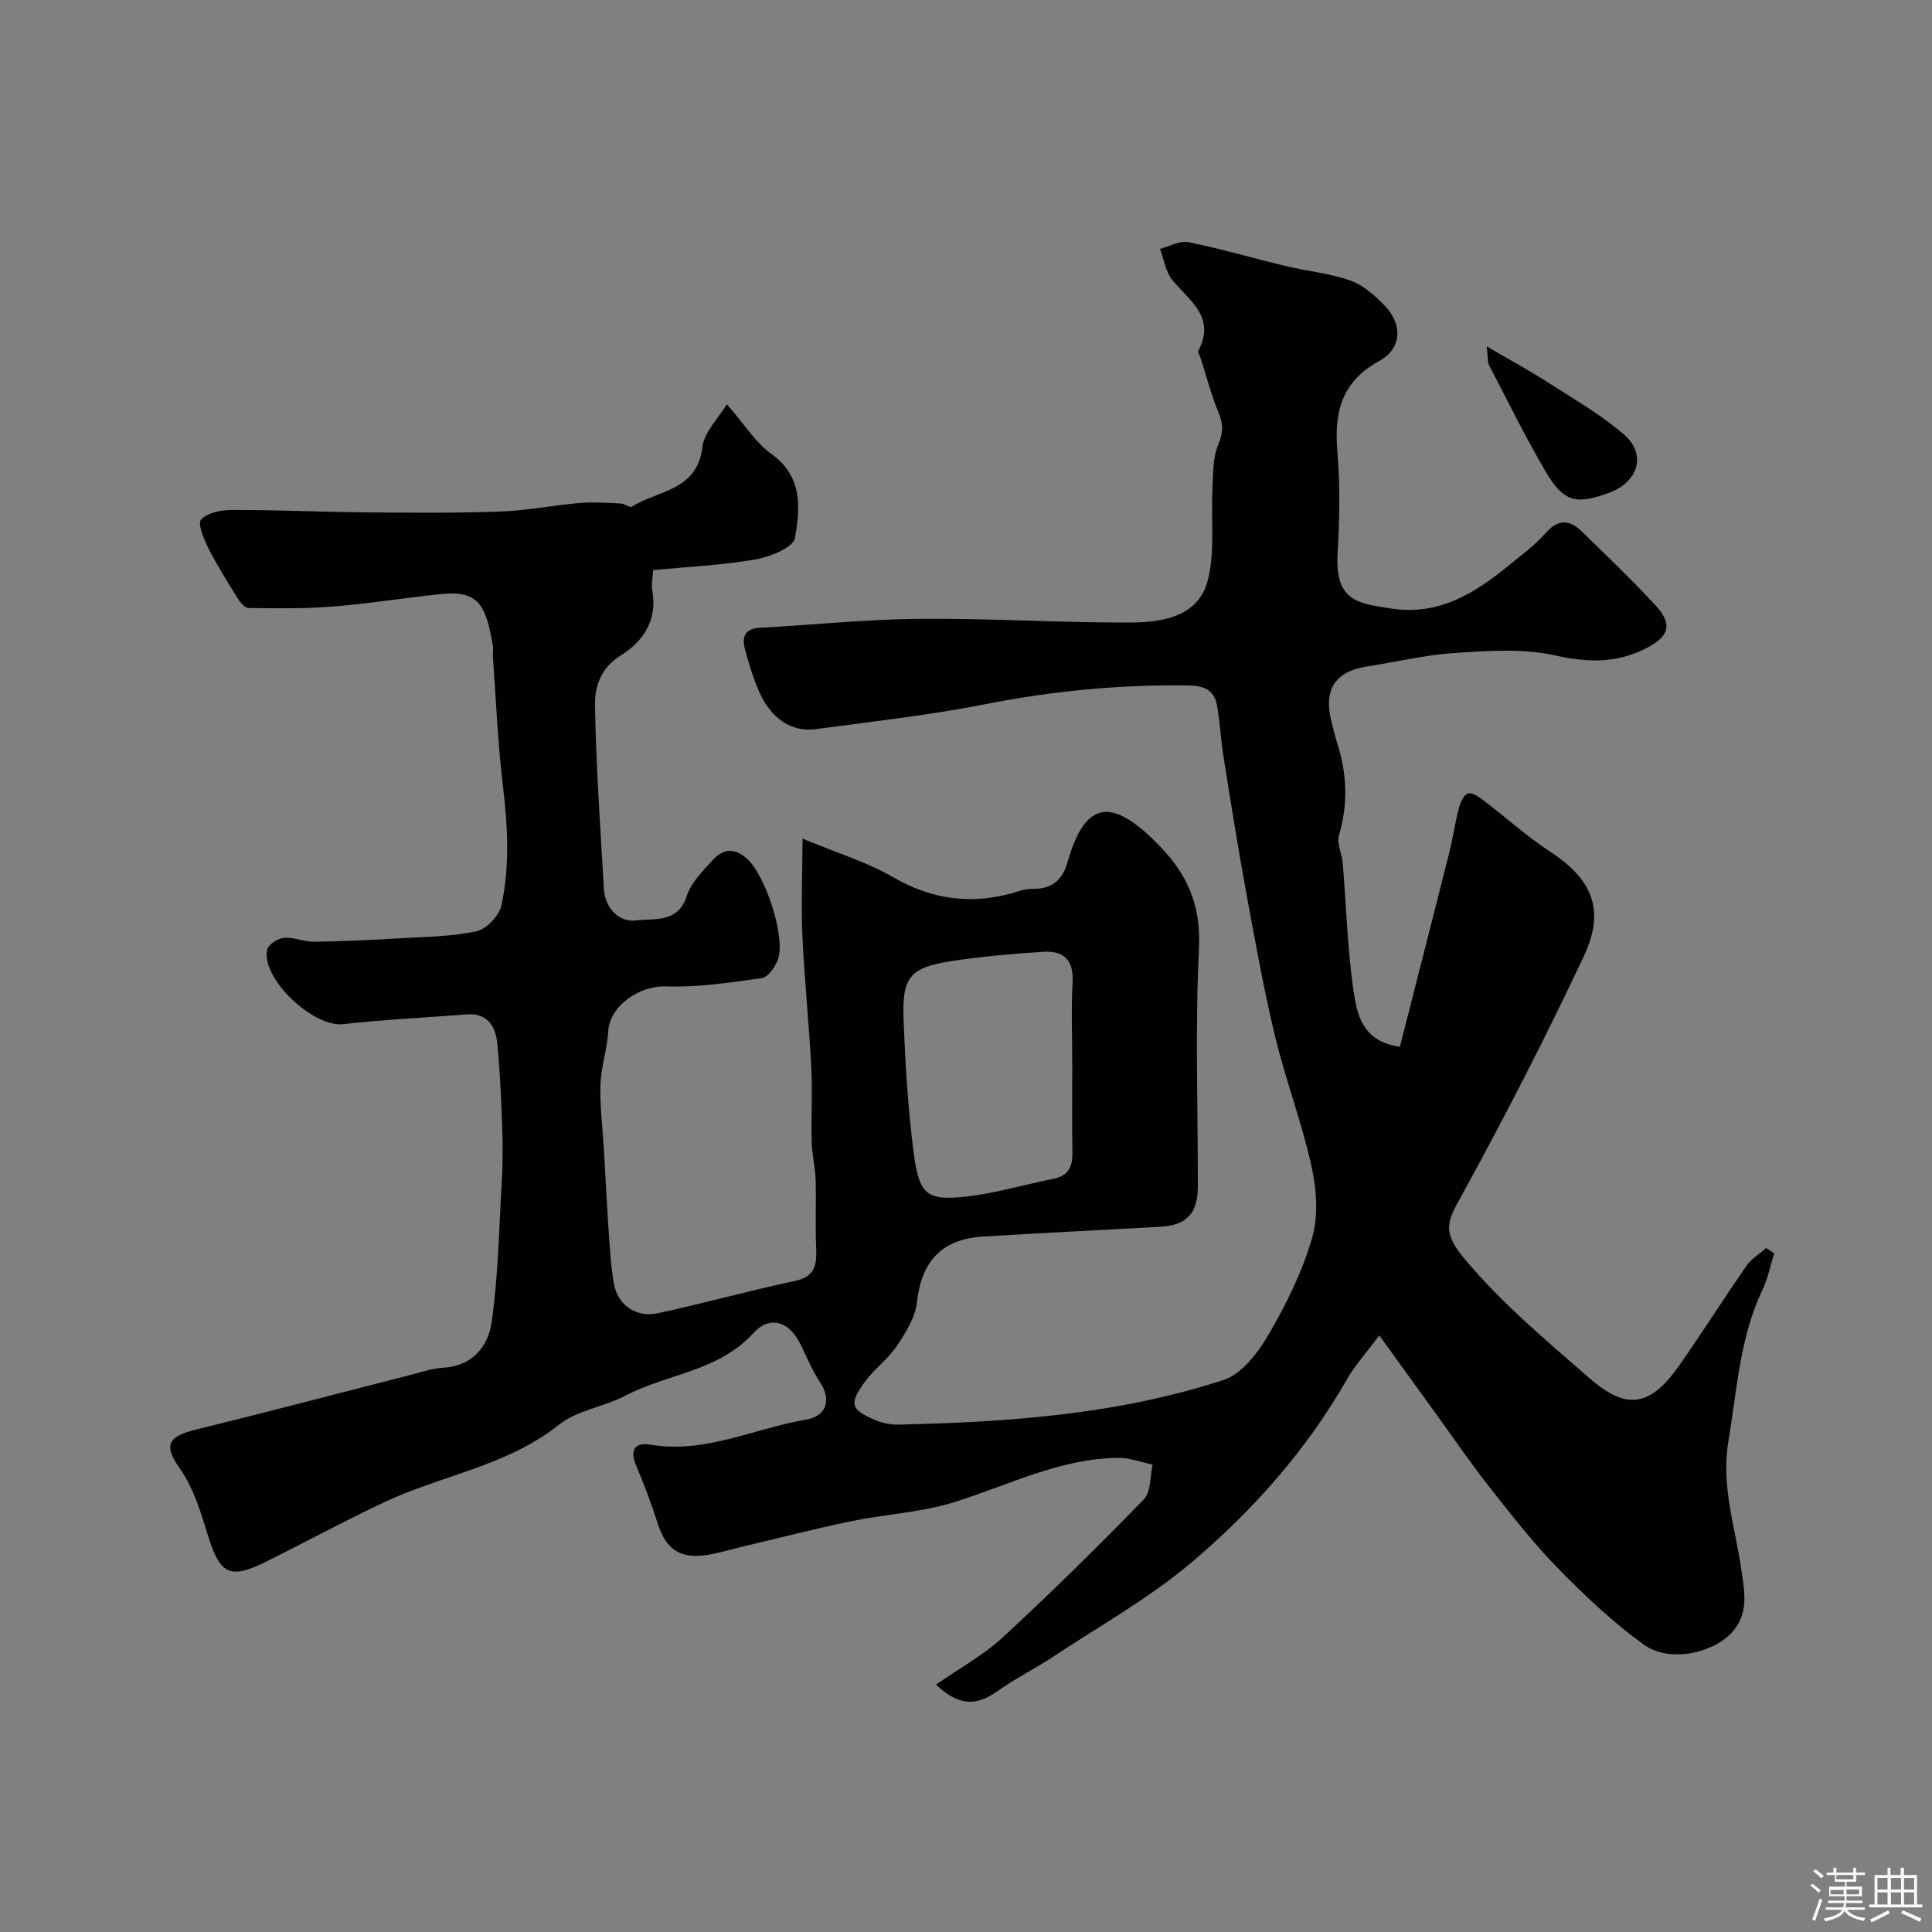 <svg enable-background="new 0 0 400 400" viewBox="0 0 400 400" xmlns="http://www.w3.org/2000/svg"><rect x="0" y="0" width="400" height="400" fill="#808080" stroke="none"/><path d="m374.8 390.4.4-.4c.7.5 1.3 1 1.8 1.4l-.5.5c-.5-.6-1.1-1.1-1.7-1.5zm1 7.3-.6-.3c.5-1.4 1.1-2.8 1.5-4.3.2.1.4.2.6.3-.5 1.3-1 2.8-1.5 4.3zm-.4-10.3.5-.4c.4.3 1 .8 1.7 1.4l-.5.5c-.5-.5-1.1-1-1.7-1.5zm2.5.3h1.7v-1h.6v1h3.5v-1h.6v1h1.8v.5h-1.8v1.4h-2v1h3.2v2h-3.2v.9h3.3v.5h-3.4c0 .3-.1.6-.1.9h4v.5h-3.7c.7.9 1.9 1.5 3.8 1.7-.1.2-.2.4-.3.6-2.1-.4-3.5-1.1-4-2.1-.4 1-1.8 1.7-4 2.2-.1-.2-.2-.4-.3-.6 2.1-.4 3.4-1 3.8-1.8h-3.4v-.5h3.6c.1-.3.1-.6.2-.9h-3.3v-.5h3.4c0-.3 0-.6 0-.9h-3.2v-2h3.3v-1h-2.1v-1.4h-1.7v-.5zm1.1 3.5v1h2.7c0-.3 0-.4 0-.4 0-.1 0-.2 0-.2 0-.1 0-.2 0-.3h-2.7zm1.2-3v.9h3.5v-.9zm4.7 3h-2.6v.6.4h2.6z" fill="#fcfbfa"/><path d="m393.6 386.7h.6v1.5h2.7v6.1h1.1v.6h-11v-.6h1.1v-6.1h2.7v-1.5h.6v1.5h2.1v-1.5zm-2.7 8.8.4.6c-1.2.6-2.5 1.3-3.8 1.9-.1-.2-.2-.4-.3-.6 1.2-.6 2.5-1.2 3.7-1.9zm-2.2-6.7v2.4h2.1v-2.4zm0 3v2.5h2.1v-2.5zm2.8-3v2.4h2.1v-2.4zm0 3v2.5h2.1v-2.5zm6 6.1c-1.4-.7-2.7-1.3-3.9-1.8l.3-.6c1.5.6 2.7 1.2 3.9 1.7zm-1.2-9.1h-2.1v2.4h2.1zm-2.1 3v2.5h2.1v-2.5z" fill="#fcfbfa"/><g fill="#010103"><path d="m150.49 83.7c3.65 4.16 5.93 7.93 9.23 10.29 6.53 4.68 5.95 11.26 4.86 17.41-.34 1.95-5.14 3.9-8.15 4.42-6.91 1.2-13.97 1.52-21.2 2.21-.09 1.63-.42 2.98-.19 4.22 1.13 6.11-1.87 10.57-6.5 13.44-4.18 2.58-5.41 6.49-5.35 10.29.2 12.7 1.11 25.38 1.84 38.07.23 4.12 3.31 6.98 6.65 6.52 3.58-.49 8.66.68 10.49-5.01.9-2.79 3.29-5.2 5.36-7.46 2.13-2.33 4.48-2.74 7.22-.22 3.79 3.48 8.09 16.48 6.23 20.99-.6 1.46-2.01 3.47-3.27 3.64-6.57.92-13.23 1.95-19.81 1.71-5.47-.2-11.67 3.99-11.97 9.28-.21 3.7-1.49 7.35-1.61 11.05-.15 4.4.44 8.82.7 13.23.34 5.77.61 11.54 1.01 17.3.25 3.6.46 7.22 1.09 10.76.76 4.3 4.54 7.01 9.01 6.06 9.52-2.03 18.9-4.68 28.42-6.68 4.62-.97 4.55-3.87 4.41-7.4-.18-4.52.05-9.06-.09-13.58-.08-2.6-.75-5.19-.82-7.79-.14-5.19.18-10.41-.09-15.59-.47-9.05-1.42-18.07-1.83-27.11-.28-6.18-.01-12.38.03-20.13 7.43 3.1 13.41 4.89 18.65 7.94 8.53 4.96 17.12 5.88 26.35 2.87.92-.3 1.94-.41 2.91-.41 3.85 0 5.94-1.93 6.98-5.6 3.67-12.91 9.2-12.92 17.94-4.39 6.73 6.57 9.7 13.03 9.24 22.48-.8 16.34-.21 32.76-.23 49.14-.01 5.58-2.33 8.04-7.79 8.34-12.22.67-24.44 1.29-36.65 2.02-8.62.52-12.79 5.17-13.72 13.62-.35 3.15-2.34 6.31-4.18 9.06-1.82 2.71-4.66 4.73-6.59 7.39-3.35 4.6-2.97 5.75 2.12 7.92 1.45.62 3.15.98 4.73.95 22.84-.51 45.61-2.1 67.46-9.26 3.81-1.25 7.17-5.77 9.37-9.56 3.65-6.29 6.95-13 8.94-19.95 1.31-4.59.87-10.08-.19-14.85-1.99-9-5.32-17.71-7.49-26.68-2.36-9.8-4.14-19.74-5.96-29.65-1.74-9.46-3.24-18.97-4.76-28.47-.57-3.55-.68-7.17-1.37-10.69-.6-3.01-2.72-3.88-5.86-3.93-14.22-.2-28.23 1.15-42.2 3.91-11.54 2.28-23.27 3.56-34.94 5.14-5.05.69-9.36-2.22-11.79-7.86-1.21-2.82-2.13-5.79-2.91-8.76-.63-2.41-.06-4.19 3.05-4.36 11.04-.59 22.07-1.77 33.11-1.86 14.6-.13 29.2.83 43.8.76 6.54-.03 13.92-1.21 15.87-8.71 1.54-5.95.65-12.51.97-18.8.16-3.09.03-6.42 1.16-9.17 1.01-2.47 1.15-4.25.15-6.66-1.54-3.74-2.57-7.7-3.81-11.56-.15-.46-.58-1.05-.42-1.35 3.63-6.87-1.67-10.27-5.3-14.54-1.45-1.7-1.79-4.35-2.64-6.56 1.98-.51 4.1-1.75 5.9-1.39 6.82 1.38 13.52 3.36 20.29 4.98 4.4 1.05 9.01 1.47 13.24 2.97 2.64.93 5.04 3.08 7.06 5.15 3.77 3.88 3.65 8.9-1.09 11.5-7.96 4.37-9.36 10.76-8.66 18.94.59 6.95.44 14.01.04 20.98-.56 9.9 4.33 10.27 11.1 11.33 9.86 1.54 17.42-3.23 24.55-9.09 2.54-2.09 5.26-4.06 7.4-6.52 2.6-2.98 4.98-2.81 7.51-.34 5.13 5 10.31 9.96 15.19 15.21 3.9 4.19 2.77 6.73-2.35 9.2-6.19 2.99-11.95 2.66-18.56 1.21-6.55-1.43-13.64-.92-20.45-.48-6.16.4-12.25 1.86-18.38 2.82-6.43 1-8.9 4.69-7.36 11.11.42 1.74.87 3.48 1.4 5.19 1.92 6.2 2.09 12.35.23 18.66-.5 1.69.62 3.81.78 5.75.72 8.69.96 17.43 2.18 26.05.72 5.1 1.74 10.87 9.65 11.96 3.39-13.31 6.82-26.64 10.18-40 .79-3.15 1.25-6.39 2.07-9.54.29-1.12 1.09-2.76 1.9-2.92.97-.18 2.31.81 3.3 1.56 4.61 3.51 8.94 7.43 13.78 10.59 9.28 6.08 11.07 12.66 6.79 21.72-7.88 16.68-16.29 33.14-25.19 49.3-2.87 5.22-4.35 7.37.59 13.25 7.8 9.28 16.87 16.84 25.8 24.63 7.97 6.95 12.79 5.79 18.88-2.97 4.65-6.69 9.02-13.58 13.66-20.27 1.02-1.47 2.71-2.47 4.09-3.69.55.37 1.1.73 1.64 1.1-.78 2.51-1.28 5.16-2.4 7.51-4.74 9.95-5.28 20.76-7.07 31.38-1.57 9.29 1.41 17.77 2.67 26.58.65 4.57 1.66 9.16-2.01 13.1-3.99 4.29-12.96 6.22-18.16 2.46-6.51-4.7-12.44-10.32-18.06-16.09-5.14-5.27-9.67-11.17-14.24-16.96-3.63-4.61-6.93-9.48-10.37-14.23-3.73-5.16-7.46-10.32-12.12-16.75-2.82 3.79-5.06 6.24-6.67 9.06-8.35 14.63-19.41 27.1-32.1 37.86-8.78 7.44-19.02 13.17-28.68 19.56-3.8 2.52-7.93 4.56-11.64 7.2-4.42 3.14-7.98 3.03-12.69-1.37 4.7-3.28 9.76-6.03 13.86-9.82 10-9.22 19.69-18.79 29.18-28.54 1.49-1.54 1.26-4.75 1.82-7.2-2.36-.49-4.73-1.42-7.09-1.4-12.18.12-22.89 5.75-34.21 9.24-6.79 2.09-14.1 2.43-21.11 3.88-7.66 1.59-15.24 3.55-22.86 5.36-2.38.56-4.73 1.3-7.13 1.65-5.48.8-8.35-1.23-10.02-6.4-1.33-4.14-2.85-8.23-4.55-12.23-1.39-3.26-.04-4.75 2.94-4.24 11.39 1.95 21.54-3.37 32.28-5.17 4.25-.72 5.29-4.12 2.91-7.71-1.59-2.41-2.73-5.13-3.99-7.75-2.64-5.47-6.81-5.78-9.73-2.55-7.3 8.06-17.87 8.47-26.58 13.04-4.44 2.33-9.99 3.02-13.78 6.03-10.8 8.59-24.35 10.45-36.3 16.1-8.05 3.81-15.91 8.03-23.87 12.03-7.7 3.87-9.84 3.11-12.31-4.63-1.61-5.02-2.89-10-6.06-14.51-3.49-4.96-2.24-6.61 3.59-8.04 14.68-3.6 29.29-7.46 43.94-11.19 2.35-.6 4.71-1.44 7.1-1.57 6.06-.35 9.27-4.5 9.97-9.36 1.37-9.57 1.53-19.31 2.09-28.98.2-3.52.26-7.05.13-10.57-.22-6.1-.44-12.22-1.05-18.28-.35-3.51-2.03-6.3-6.36-5.96-8.52.67-17.08 1.07-25.57 2.02-6.17.69-17.01-9.45-15.7-15.44.23-1.06 2.22-2.33 3.48-2.43 2.05-.17 4.18.84 6.27.81 5.81-.08 11.62-.36 17.43-.7 5.41-.32 10.91-.35 16.17-1.48 2.07-.44 4.7-3.25 5.16-5.39 1.74-8.14 1.29-16.41.29-24.71-1.06-8.82-1.42-17.72-2.06-26.59-.06-.83.11-1.69-.03-2.5-1.52-8.91-3.21-11.44-11.23-10.57-7.32.79-14.6 1.96-21.94 2.54-5.79.46-11.62.37-17.43.3-.78-.01-1.75-1.24-2.29-2.11-2.09-3.37-4.22-6.74-5.99-10.27-.94-1.87-2.29-5.11-1.52-5.93 1.34-1.43 4.16-1.99 6.36-1.99 9.33-.01 18.66.42 28 .5 9.2.08 18.41.16 27.6-.17 5.52-.2 10.99-1.31 16.51-1.78 2.8-.24 5.64-.01 8.46.12.77.04 1.82.92 2.25.65 5.37-3.41 13.49-3.23 14.61-12.26.33-3.17 3.3-6 5.07-8.94zm71.51 137.04c0-5.83-.24-11.66.07-17.47.25-4.65-2.01-6.48-6.11-6.21-6.37.42-12.75.96-19.05 1.94-8.46 1.32-10.16 3.29-9.84 11.85.35 9.2.9 18.42 2.06 27.54 1.1 8.67 2.6 10.12 9.91 9.45 6.43-.58 12.72-2.53 19.09-3.79 3.02-.6 3.95-2.45 3.9-5.34-.1-5.98-.03-11.97-.03-17.97z"/><path d="m307.81 71.71c5.03 2.95 8.94 5.07 12.67 7.47 5.34 3.43 10.92 6.63 15.71 10.74 4.78 4.11 3.04 9.87-3.04 12.11-6.87 2.52-9.41 1.94-13.16-4.43-4.22-7.17-7.87-14.67-11.72-22.05-.27-.53-.17-1.26-.46-3.84z"/></g></svg>